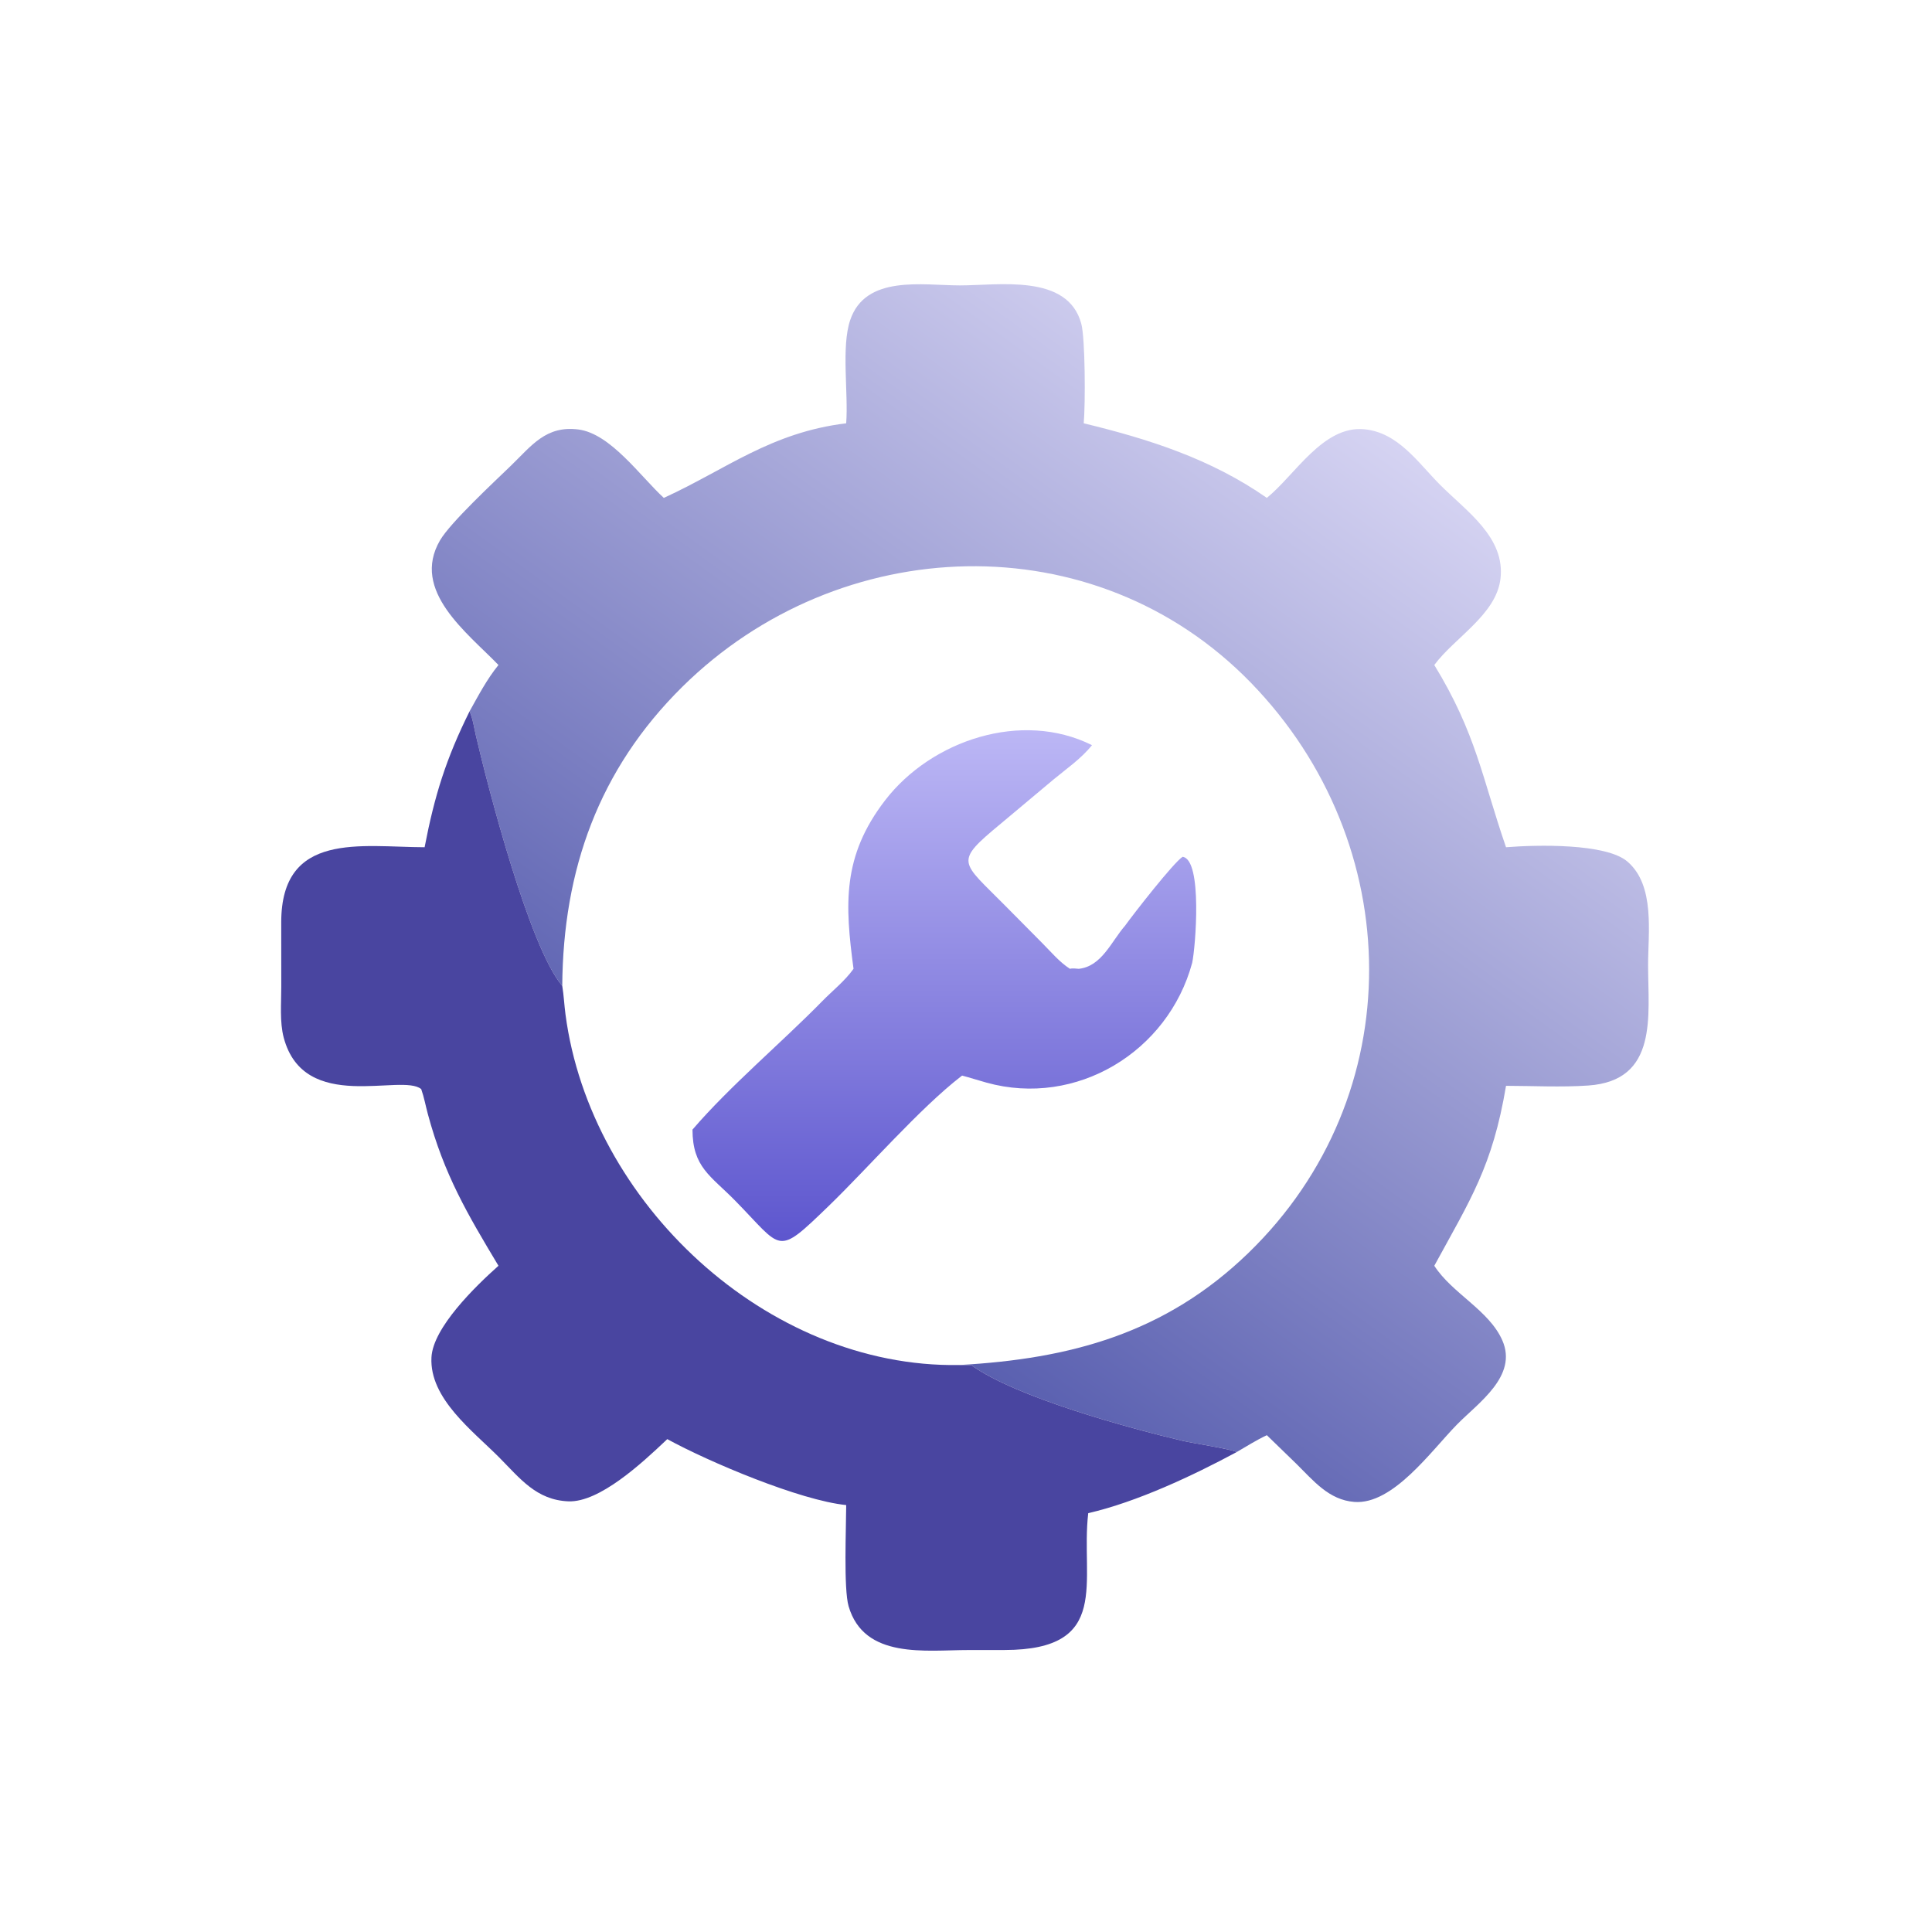 <?xml version="1.0" encoding="UTF-8"?> <svg xmlns="http://www.w3.org/2000/svg" width="1024" height="1024" viewBox="0 0 1024 1024" fill="none"><path d="M248.876 377.031C253.526 368.691 258.142 359.875 264.196 352.465C247.746 335.403 217.622 313.173 233.214 286.405C238.738 276.923 261.864 255.479 270.852 246.771C281.772 236.189 289.374 225.459 306.538 227.629C323.59 229.785 339.48 252.561 351.832 263.889L352.422 263.625C384.954 248.673 408.728 229.171 448.5 224.363C449.714 208.253 445.814 183.975 450.606 169.697C458.732 145.485 489.094 151.258 508.734 151.271C529.356 151.284 565.962 144.904 573.114 171.618C575.206 179.431 575.318 214.209 574.396 224.363C608.932 232.709 641.884 243.241 671.45 263.889C686.328 251.893 701.218 225.483 723.046 227.507C740.952 229.167 751.47 245.059 763.146 256.829C777.076 270.869 798.108 284.795 795.248 307.039C792.822 325.893 770.826 338.069 760.21 352.465C782.448 388.859 785.482 412.125 798.224 449.051C814.574 447.757 851.18 446.881 862.568 456.651C877.35 469.329 873.502 494.335 873.518 511.719C873.546 538.273 878.998 572.781 841.82 575.345C827.5 576.331 812.606 575.537 798.224 575.505C791.068 618.229 779.268 635.911 760.21 670.885C769.686 685.579 789.218 694.409 796.258 710.403C804.588 729.325 783.532 743.519 772.264 754.995C758.618 768.895 738.342 797.631 717.826 796.051C704.262 795.005 696.14 784.747 687.108 775.867L671.45 760.681C665.874 763.305 660.798 766.533 655.484 769.613C652.094 767.931 632.094 764.913 626.788 763.657C598.992 757.085 538.362 740.657 514.76 723.495C512.598 723.735 510.464 723.587 508.298 723.495C567.168 720.251 617.572 706.801 661.64 664.131C747.836 580.671 745.716 446.993 663.002 361.859C580.05 276.477 444.722 281.937 361.63 364.041C317.362 407.783 298.43 461.029 298.008 522.543C280.564 502.127 258.376 416.393 252.202 389.715C251.246 385.593 250.614 380.891 248.876 377.031Z" fill="url(#paint0_linear_677_69)"></path><path d="M248.88 377.031C250.618 380.891 251.25 385.593 252.206 389.715C258.38 416.393 280.568 502.127 298.012 522.543C298.828 527.545 299.058 532.621 299.72 537.645C312.812 637.189 406.24 725.121 508.302 723.495C510.468 723.587 512.602 723.735 514.764 723.495C538.366 740.657 598.996 757.085 626.792 763.657C632.098 764.913 652.098 767.931 655.488 769.613C632.32 782.091 602.432 796.133 576.786 802.003C572.6 838.025 589.502 874.439 532.506 874.539L513.31 874.553C490.75 874.547 457.998 879.583 449.772 851.325C447.09 842.109 448.482 809.639 448.504 797.719C424.022 795.243 375.866 774.921 353.66 762.765L352.876 763.521C340.384 775.347 317.774 796.367 301.306 795.739C284.304 795.091 275.658 783.623 264.57 772.457C250.642 758.431 227.558 741.269 228.68 719.449C229.492 703.633 251.92 681.837 264.2 670.885C247.752 643.481 235.382 622.563 226.766 590.453C225.588 586.059 224.766 581.549 223.258 577.253C212.916 568.641 161.15 590.585 150.365 549.919C148.183 541.693 149.1 531.591 149.082 523.093L149.058 488.723C149.139 440.423 191.547 448.981 225.052 449.051C230.314 421.661 236.41 402.133 248.88 377.031Z" fill="#4945A0"></path><path d="M469.159 424.145C493.699 392.305 541.555 376.355 578.777 394.947C573.043 402.135 565.251 407.437 558.235 413.271L530.707 436.339C505.243 457.395 509.229 456.139 532.915 480.181L552.381 499.823C557.043 504.489 561.502 509.911 567.102 513.491C568.432 513.079 570.358 513.411 571.773 513.491C583.919 512.219 588.975 499.065 596.295 490.651L596.633 491.655C594.982 494.325 589.735 498.839 589.239 501.569C589.866 501.605 590.934 501.771 592.313 502.033C590.935 501.771 589.869 501.605 589.242 501.569C589.738 498.839 594.986 494.325 596.636 491.655L596.298 490.651C600.89 484.255 622.032 457.163 626.792 454.133C637.484 455.465 633.644 502.366 631.866 510.387C631.798 509.703 631.685 509.407 631.544 509.386C631.684 509.411 631.796 509.707 631.863 510.387C619.097 557.495 570.507 587.025 522.877 573.821C518.553 572.623 514.271 571.227 509.936 570.085L509.377 570.509C487.605 587.317 459.707 619.403 439.105 639.311C411.165 666.309 415.095 662.251 389.533 636.253C376.613 623.115 367.077 618.669 367.031 598.719C386.925 575.543 414.115 552.777 435.873 530.577C441.337 525.001 447.864 519.873 452.388 513.491C447.858 479.547 446.231 453.893 469.159 424.145ZM607.118 505.44C614.339 507.259 621.3 509.181 622.985 509.898C625.911 511.144 626.531 514.749 629.397 515.621V515.62C626.534 514.747 625.913 511.145 622.988 509.899C621.303 509.181 614.34 507.259 607.118 505.44ZM601.671 504.103C603 504.42 604.365 504.754 605.732 505.094C604.365 504.754 603 504.42 601.671 504.103ZM596.672 502.945C597.767 503.189 598.933 503.456 600.141 503.739C598.933 503.456 597.767 503.189 596.672 502.945ZM593.096 502.186C593.824 502.331 594.622 502.496 595.474 502.681C594.622 502.496 593.824 502.33 593.096 502.186Z" fill="url(#paint1_linear_677_69)"></path><defs><linearGradient id="paint0_linear_677_69" x1="412.672" y1="649.073" x2="720.468" y2="221.307" gradientUnits="userSpaceOnUse"><stop stop-color="#5A60B0"></stop><stop offset="1" stop-color="#D5D3F2"></stop></linearGradient><linearGradient id="paint1_linear_677_69" x1="500.524" y1="387.031" x2="500.524" y2="657.745" gradientUnits="userSpaceOnUse"><stop stop-color="#BCB7F5"></stop><stop offset="1" stop-color="#5D56CE"></stop></linearGradient></defs></svg> 
